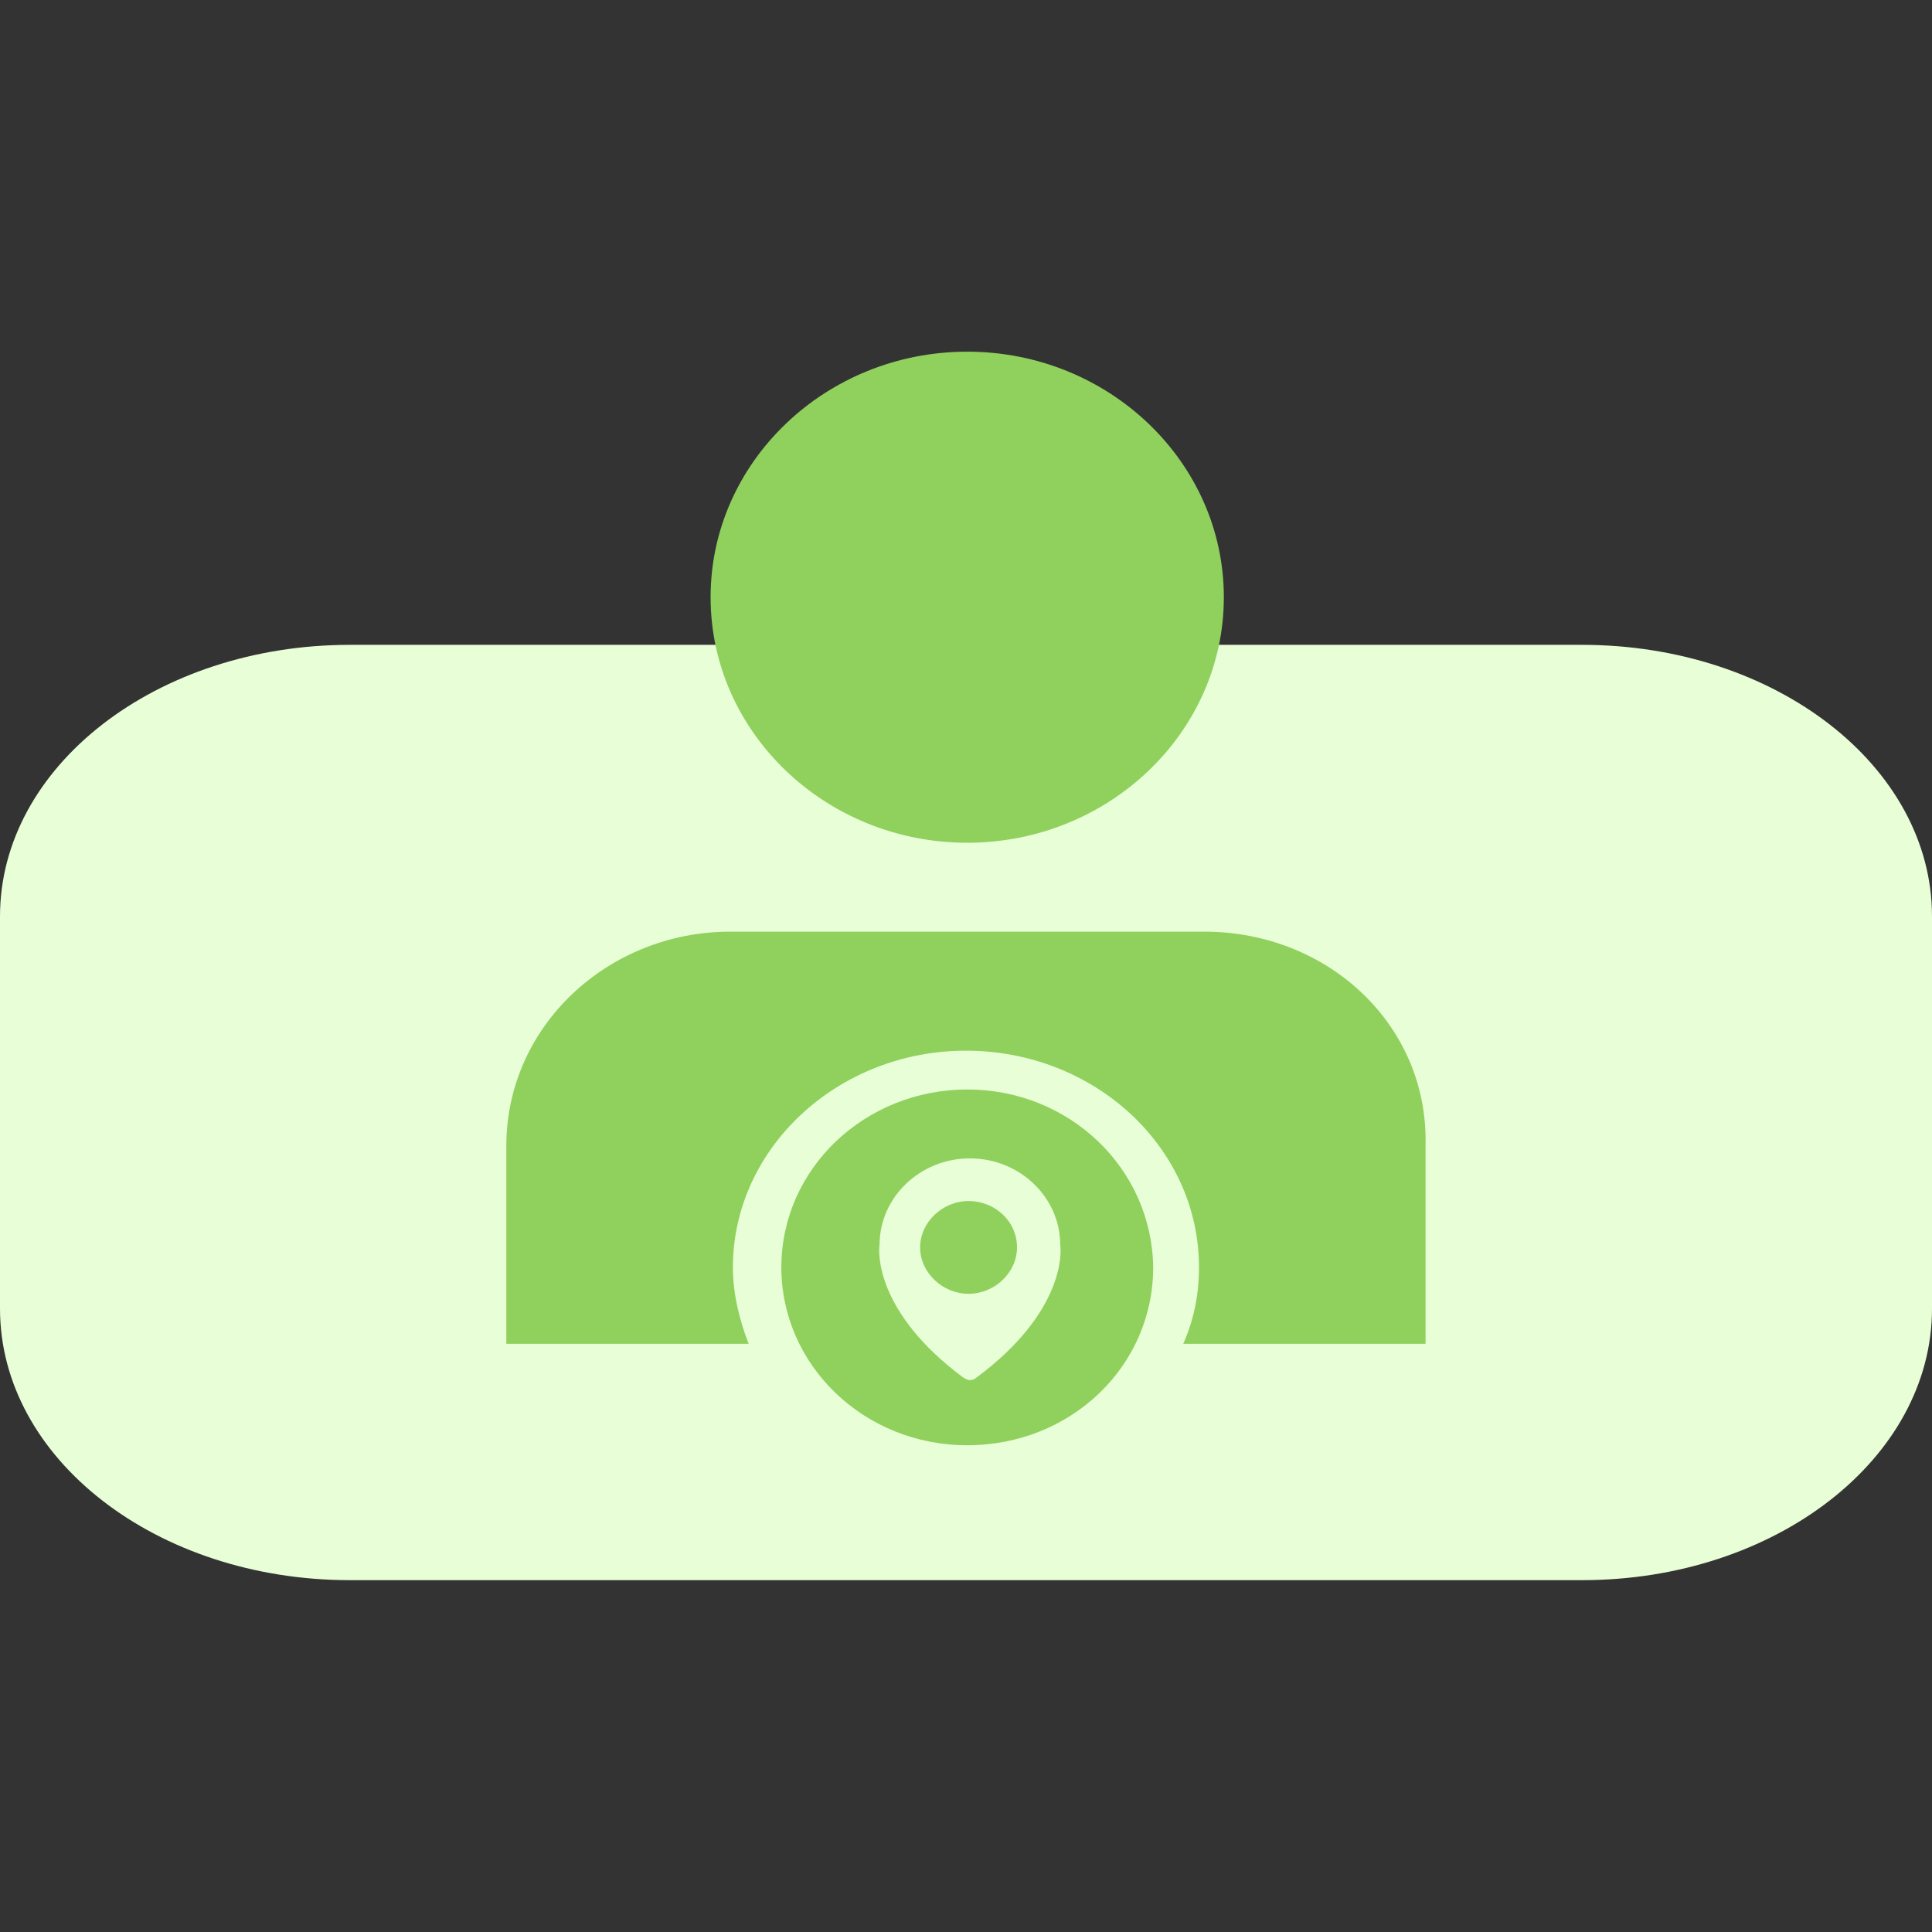 <?xml version="1.0" encoding="UTF-8"?>
<svg xmlns="http://www.w3.org/2000/svg" width="35" height="35" viewBox="0 0 35 35" fill="none">
  <rect x="0" y="0" width="35" height="35" fill="#333333" stroke="none"/>
  <path d="M0 16.601C0 13.884 2.837 11.682 6.337 11.682H28.663C32.163 11.682 35 13.884 35 16.601V23.707C35 26.424 32.163 28.626 28.663 28.626H6.337C2.837 28.626 0 26.424 0 23.707V16.601Z" fill="#E8FED6"></path>
  <path d="M17.522 6.371C14.96 6.371 12.873 8.368 12.873 10.819C12.873 13.27 14.96 15.267 17.522 15.267C20.084 15.267 22.171 13.27 22.171 10.819C22.171 8.368 20.084 6.371 17.522 6.371Z" fill="#90D05D"></path>
  <path d="M21.816 16.878H13.229C11.024 16.878 9.173 18.58 9.173 20.759V24.344H13.562C13.395 23.913 13.277 23.436 13.277 22.96C13.277 20.804 15.174 19.034 17.499 19.034C19.823 19.034 21.721 20.781 21.721 22.96C21.721 23.459 21.626 23.913 21.436 24.344H25.825V20.736C25.872 18.58 24.069 16.878 21.816 16.878Z" fill="#90D05D"></path>
  <path d="M17.547 21.758C17.072 21.758 16.669 22.144 16.669 22.598C16.669 23.052 17.072 23.438 17.547 23.438C18.021 23.438 18.424 23.052 18.424 22.598C18.424 22.121 18.021 21.758 17.547 21.758Z" fill="#90D05D"></path>
  <path d="M17.523 19.737C15.673 19.737 14.155 21.167 14.155 22.96C14.155 24.73 15.649 26.182 17.523 26.182C19.397 26.182 20.891 24.753 20.891 22.96C20.868 21.167 19.373 19.737 17.523 19.737ZM17.689 24.957C17.666 24.98 17.618 25.002 17.571 25.002C17.523 25.002 17.5 24.98 17.452 24.957C15.863 23.777 15.91 22.688 15.934 22.551C15.934 21.689 16.669 20.985 17.571 20.985C18.472 20.985 19.207 21.689 19.207 22.551C19.231 22.688 19.279 23.777 17.689 24.957Z" fill="#90D05D"></path>
</svg>
